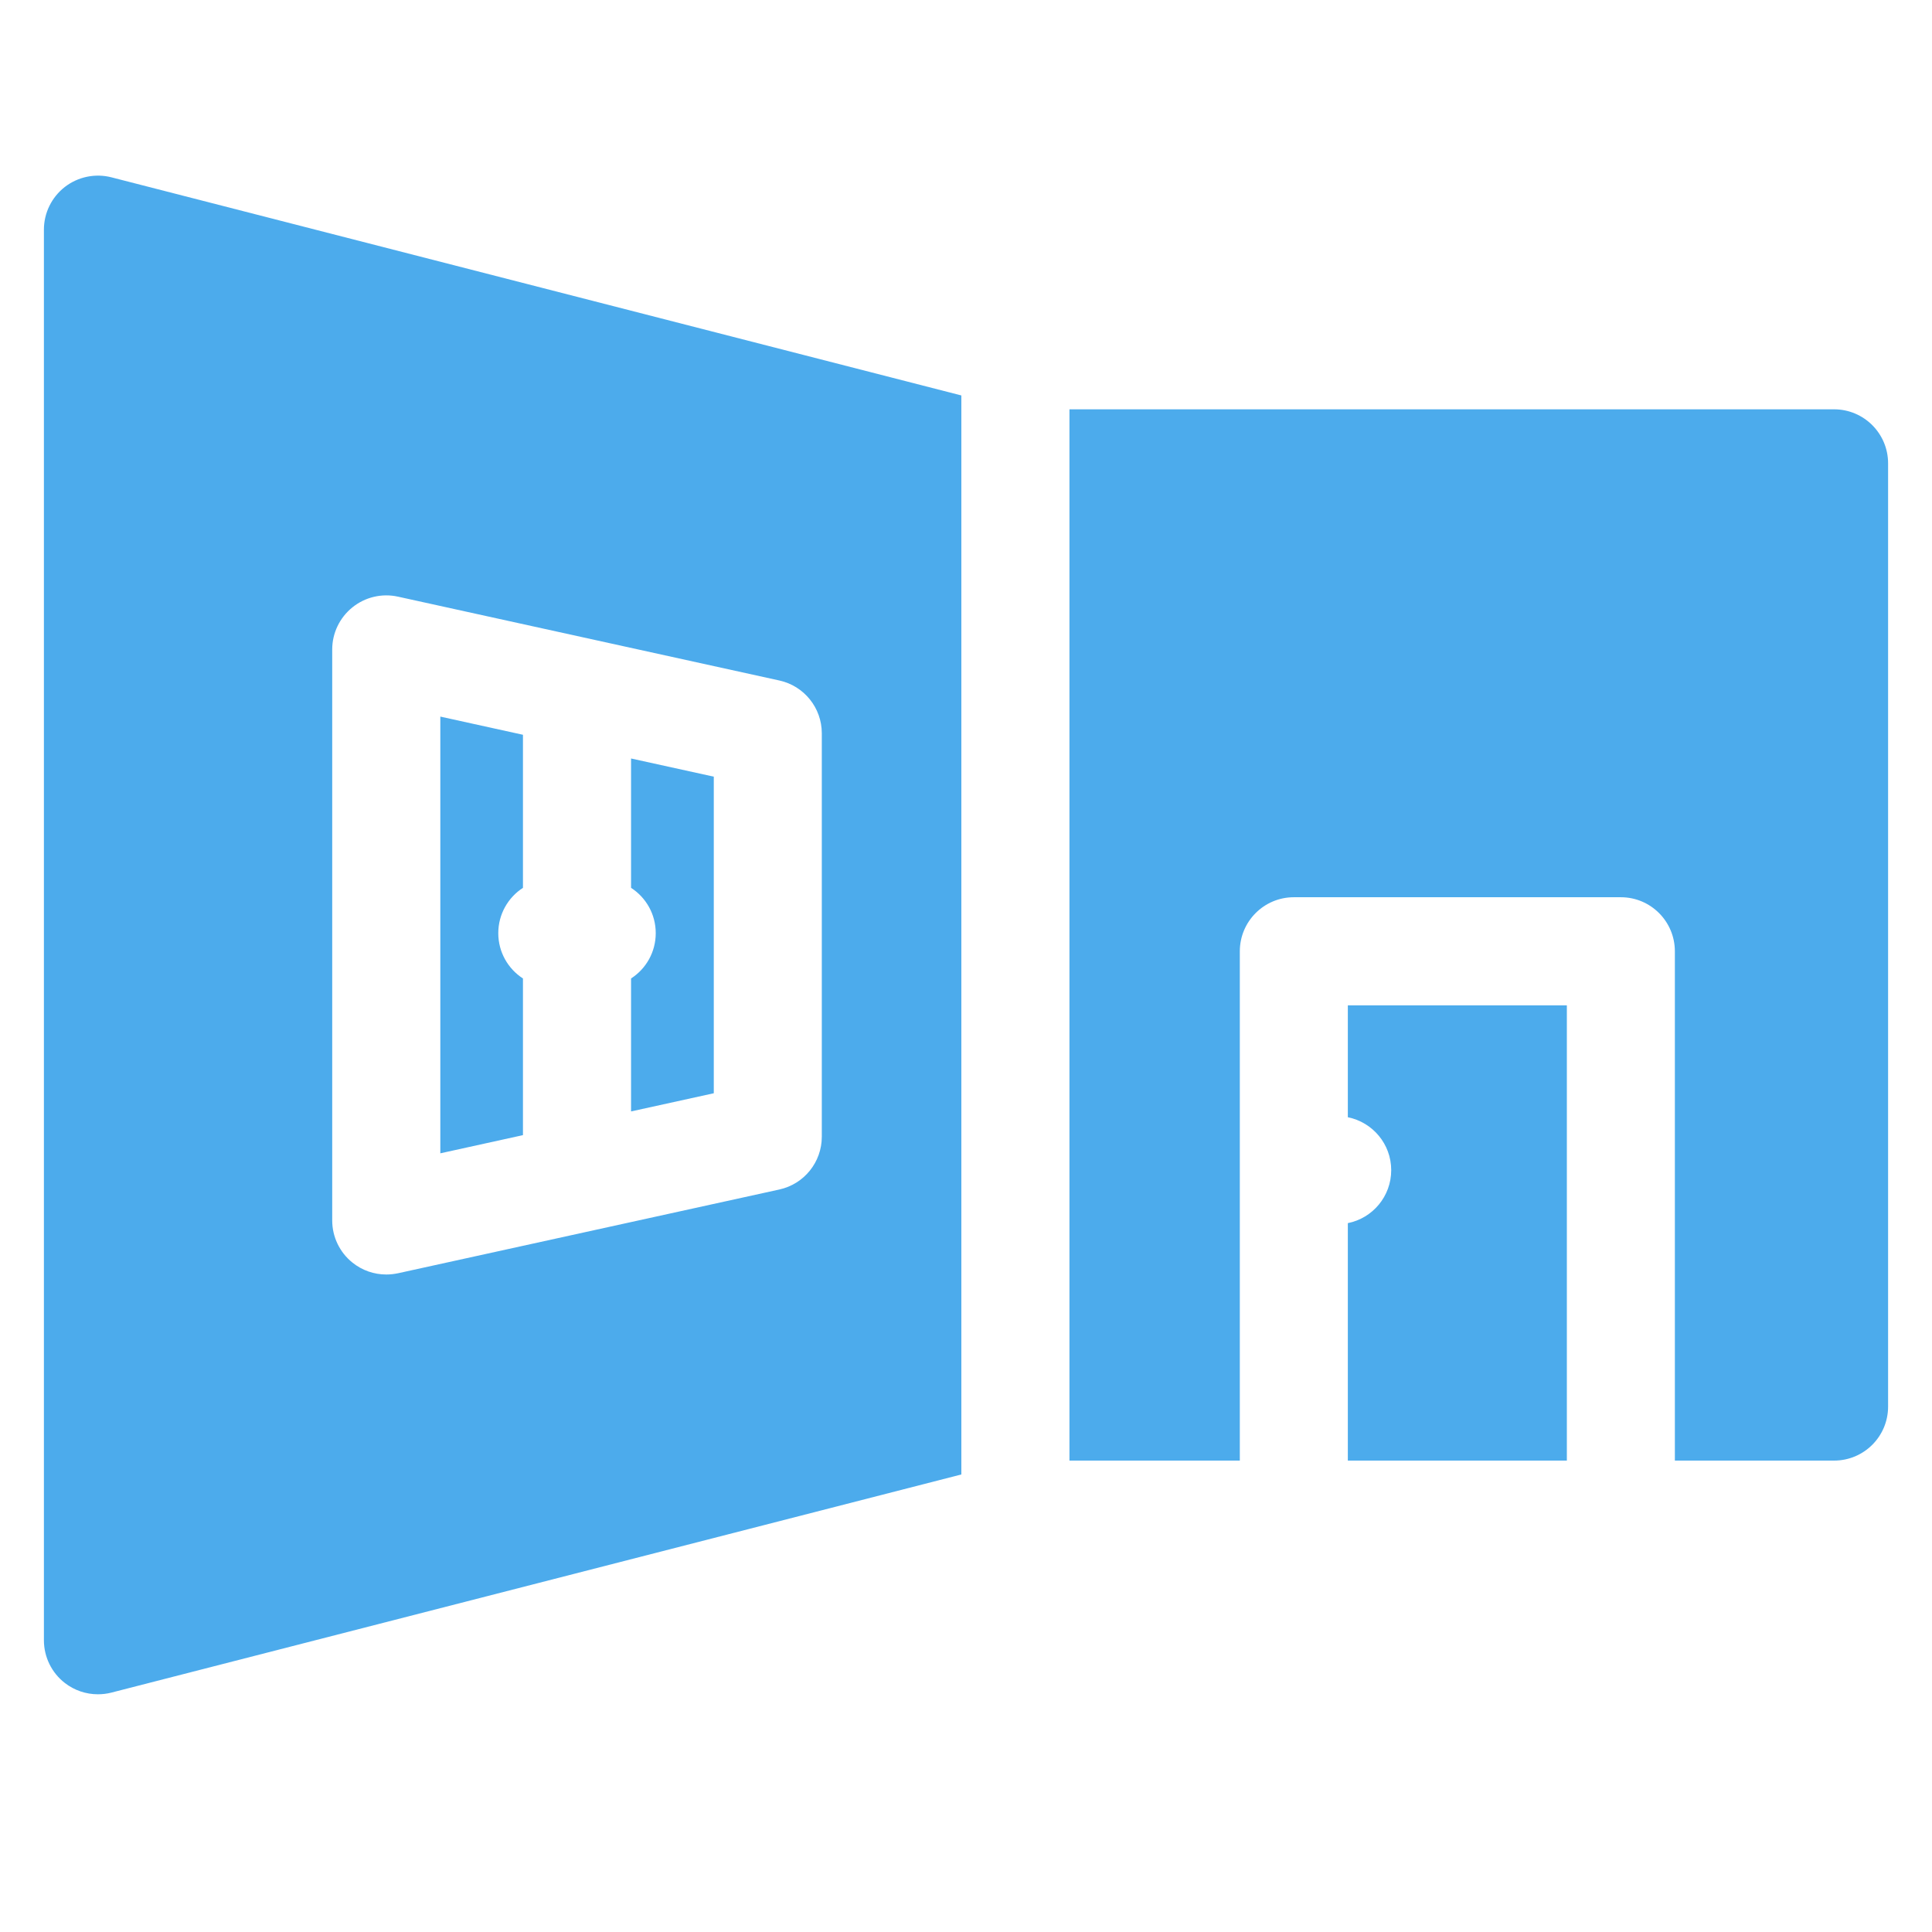 <?xml version="1.0" encoding="UTF-8"?>
<svg width="22px" height="22px" viewBox="0 0 22 22" version="1.1" xmlns="http://www.w3.org/2000/svg" xmlns:xlink="http://www.w3.org/1999/xlink">
    <title>icon_aside_00_cases</title>
    <g id="Page-1" stroke="none" stroke-width="1" fill="none" fill-rule="evenodd">
        <g id="icon_aside_00_cases" fill="#4CABEC" fill-rule="nonzero">
            <path d="M17.842,11.448 L17.842,16.632 L15.348,16.632 L15.348,13.928 C15.63,13.872 15.842,13.623 15.842,13.325 C15.842,13.027 15.63,12.779 15.348,12.722 L15.348,11.448 L17.842,11.448 Z M7.186,10.11 L7.186,8.637 L8.128,8.844 L8.128,12.449 L7.186,12.656 L7.186,11.142 C7.355,11.033 7.467,10.843 7.467,10.626 C7.467,10.409 7.355,10.219 7.186,10.11 Z M5.955,11.142 L5.955,12.926 L5.014,13.133 L5.014,8.16 L5.955,8.367 L5.955,10.11 C5.786,10.219 5.674,10.41 5.674,10.626 C5.674,10.843 5.786,11.033 5.955,11.142 Z M1.268,2.019 L10.947,4.503 L10.947,16.79 L1.268,19.274 C1.218,19.287 1.166,19.293 1.115,19.293 C0.98,19.293 0.847,19.249 0.738,19.164 C0.588,19.048 0.5,18.868 0.5,18.678 L0.5,2.615 C0.5,2.425 0.588,2.246 0.738,2.129 C0.888,2.013 1.084,1.972 1.268,2.019 Z M8.875,13.545 C9.157,13.483 9.358,13.233 9.358,12.944 L9.358,8.35 C9.358,8.061 9.157,7.811 8.875,7.749 L4.531,6.794 C4.349,6.754 4.158,6.799 4.013,6.916 C3.868,7.033 3.783,7.209 3.783,7.395 L3.783,13.898 C3.783,14.084 3.868,14.261 4.013,14.377 C4.123,14.466 4.259,14.513 4.399,14.513 C4.442,14.513 4.487,14.508 4.531,14.499 L8.875,13.545 Z M20.885,4.661 C21.225,4.661 21.5,4.937 21.5,5.276 L21.5,16.017 C21.5,16.357 21.225,16.632 20.885,16.632 L19.072,16.632 L19.072,10.833 C19.072,10.493 18.797,10.217 18.457,10.217 L14.733,10.217 C14.393,10.217 14.118,10.493 14.118,10.833 L14.118,16.632 L12.178,16.632 L12.178,4.661 L20.885,4.661 Z" id="Combined-Shape"></path>
        </g>
    </g>
</svg>